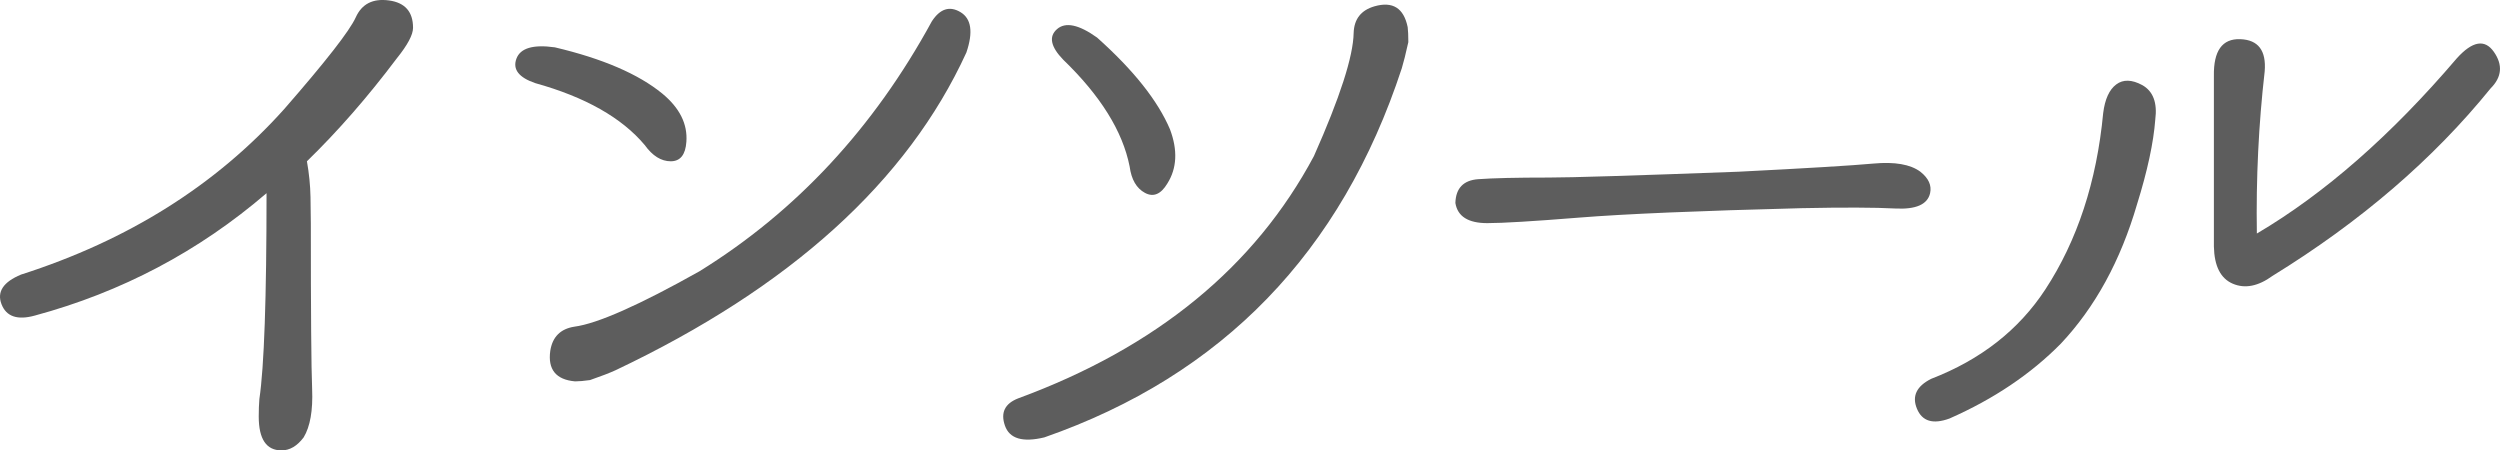 <?xml version="1.0" encoding="utf-8"?>
<!-- Generator: Adobe Illustrator 16.0.3, SVG Export Plug-In . SVG Version: 6.00 Build 0)  -->
<!DOCTYPE svg PUBLIC "-//W3C//DTD SVG 1.1//EN" "http://www.w3.org/Graphics/SVG/1.1/DTD/svg11.dtd">
<svg version="1.1" id="レイヤー_1" xmlns="http://www.w3.org/2000/svg" xmlns:xlink="http://www.w3.org/1999/xlink" x="0px"
	 y="0px" width="165.529px" height="29.822px" viewBox="-386.916 -323.288 165.529 29.822"
	 enable-background="new -386.916 -323.288 165.529 29.822" xml:space="preserve">
<path fill="#5D5D5D" d="M-366.594-312.609c0.144,0.805,0.222,1.595,0.237,2.371c0.014,0.776,0.022,1.366,0.022,1.768
	c0,5.863,0.028,9.514,0.086,10.951c0.057,1.409-0.129,2.472-0.561,3.19c-0.431,0.574-0.92,0.862-1.466,0.862
	c-1.006,0-1.509-0.748-1.509-2.242c0-0.431,0.014-0.819,0.043-1.164c0.316-2.126,0.474-6.668,0.474-13.624
	c-4.484,3.852-9.601,6.553-15.349,8.105c-1.15,0.316-1.883,0.064-2.199-0.754c-0.316-0.819,0.115-1.473,1.293-1.962
	c7.099-2.271,12.906-5.921,17.418-10.951c2.759-3.162,4.34-5.188,4.743-6.079c0.402-0.891,1.135-1.265,2.199-1.121
	c1.063,0.144,1.595,0.748,1.595,1.811c0,0.46-0.36,1.136-1.078,2.027C-362.57-316.862-364.553-314.592-366.594-312.609z"/>
<path fill="#5D5D5D" d="M-350.179-320.154c3.162,0.748,5.533,1.768,7.114,3.062c1.149,0.948,1.681,2.012,1.595,3.19
	c-0.058,0.862-0.403,1.293-1.035,1.293c-0.633,0-1.208-0.359-1.725-1.078c-1.524-1.811-3.938-3.175-7.244-4.096
	c-1.092-0.373-1.509-0.912-1.25-1.617C-352.465-320.104-351.617-320.355-350.179-320.154z M-350.481-300.063
	c0.144-0.919,0.675-1.451,1.595-1.595c1.523-0.201,4.283-1.423,8.278-3.665c6.409-3.966,11.54-9.485,15.392-16.556
	c0.545-0.833,1.178-1.035,1.897-0.604c0.718,0.431,0.848,1.323,0.388,2.673c-3.91,8.537-11.656,15.55-23.239,21.04
	c-0.374,0.172-0.934,0.388-1.681,0.647c-0.403,0.058-0.733,0.086-0.992,0.086C-350.108-298.15-350.654-298.826-350.481-300.063z"/>
<path fill="#5D5D5D" d="M-295.909-322.87c1.207-0.345,1.939,0.115,2.198,1.379c0.028,0.23,0.043,0.561,0.043,0.992
	c-0.173,0.776-0.316,1.352-0.431,1.725c-3.996,12.188-11.886,20.336-23.67,24.446c-1.438,0.345-2.307,0.086-2.608-0.776
	c-0.302-0.862-0.008-1.466,0.884-1.811c9.14-3.363,15.665-8.709,19.574-16.039c1.725-3.88,2.601-6.596,2.63-8.148
	C-297.261-322.022-296.802-322.612-295.909-322.87z M-314.277-320.801c2.415,2.156,4.024,4.182,4.829,6.079
	c0.517,1.38,0.459,2.573-0.173,3.579c-0.431,0.719-0.927,0.927-1.487,0.625s-0.898-0.884-1.013-1.746
	c-0.46-2.328-1.926-4.685-4.398-7.071c-0.834-0.862-0.97-1.537-0.409-2.026C-316.368-321.85-315.484-321.663-314.277-320.801z"/>
<path fill="#5D5D5D" d="M-271.796-311.919c4.541-0.23,7.516-0.41,8.924-0.539s2.443,0.05,3.105,0.539
	c0.545,0.431,0.761,0.905,0.646,1.423c-0.173,0.748-0.941,1.085-2.307,1.013s-3.428-0.079-6.188-0.022
	c-6.783,0.173-11.699,0.381-14.745,0.625c-3.047,0.245-5.073,0.366-6.079,0.366c-1.266,0-1.969-0.445-2.113-1.336
	c0.029-0.977,0.532-1.501,1.51-1.574c0.977-0.071,2.529-0.108,4.656-0.108C-282.92-311.531-278.723-311.661-271.796-311.919z"/>
<path fill="#5D5D5D" d="M-259.043-298.208c3.276-1.265,5.792-3.234,7.546-5.907c2.126-3.248,3.405-7.143,3.836-11.684
	c0.115-0.92,0.402-1.552,0.863-1.897c0.459-0.345,1.034-0.33,1.725,0.043c0.718,0.403,1.006,1.164,0.861,2.285
	c-0.115,1.524-0.517,3.392-1.207,5.605c-1.092,3.737-2.773,6.812-5.044,9.227c-1.983,2.012-4.44,3.665-7.372,4.958
	c-1.094,0.402-1.812,0.187-2.156-0.646C-260.337-297.059-260.02-297.719-259.043-298.208z M-222.007-317.438
	c-3.795,4.686-8.609,8.825-14.443,12.417c-0.949,0.689-1.826,0.862-2.631,0.517c-0.805-0.345-1.222-1.164-1.25-2.458
	c0-0.862,0-2.917,0-6.166c0-2.011,0-3.722,0-5.13c-0.029-1.667,0.553-2.479,1.746-2.436c1.192,0.043,1.731,0.754,1.617,2.134
	c-0.402,3.507-0.576,7.085-0.518,10.735c4.484-2.644,8.896-6.51,13.236-11.598c1.035-1.149,1.854-1.293,2.457-0.431
	S-221.26-318.185-222.007-317.438z"/>
</svg>
